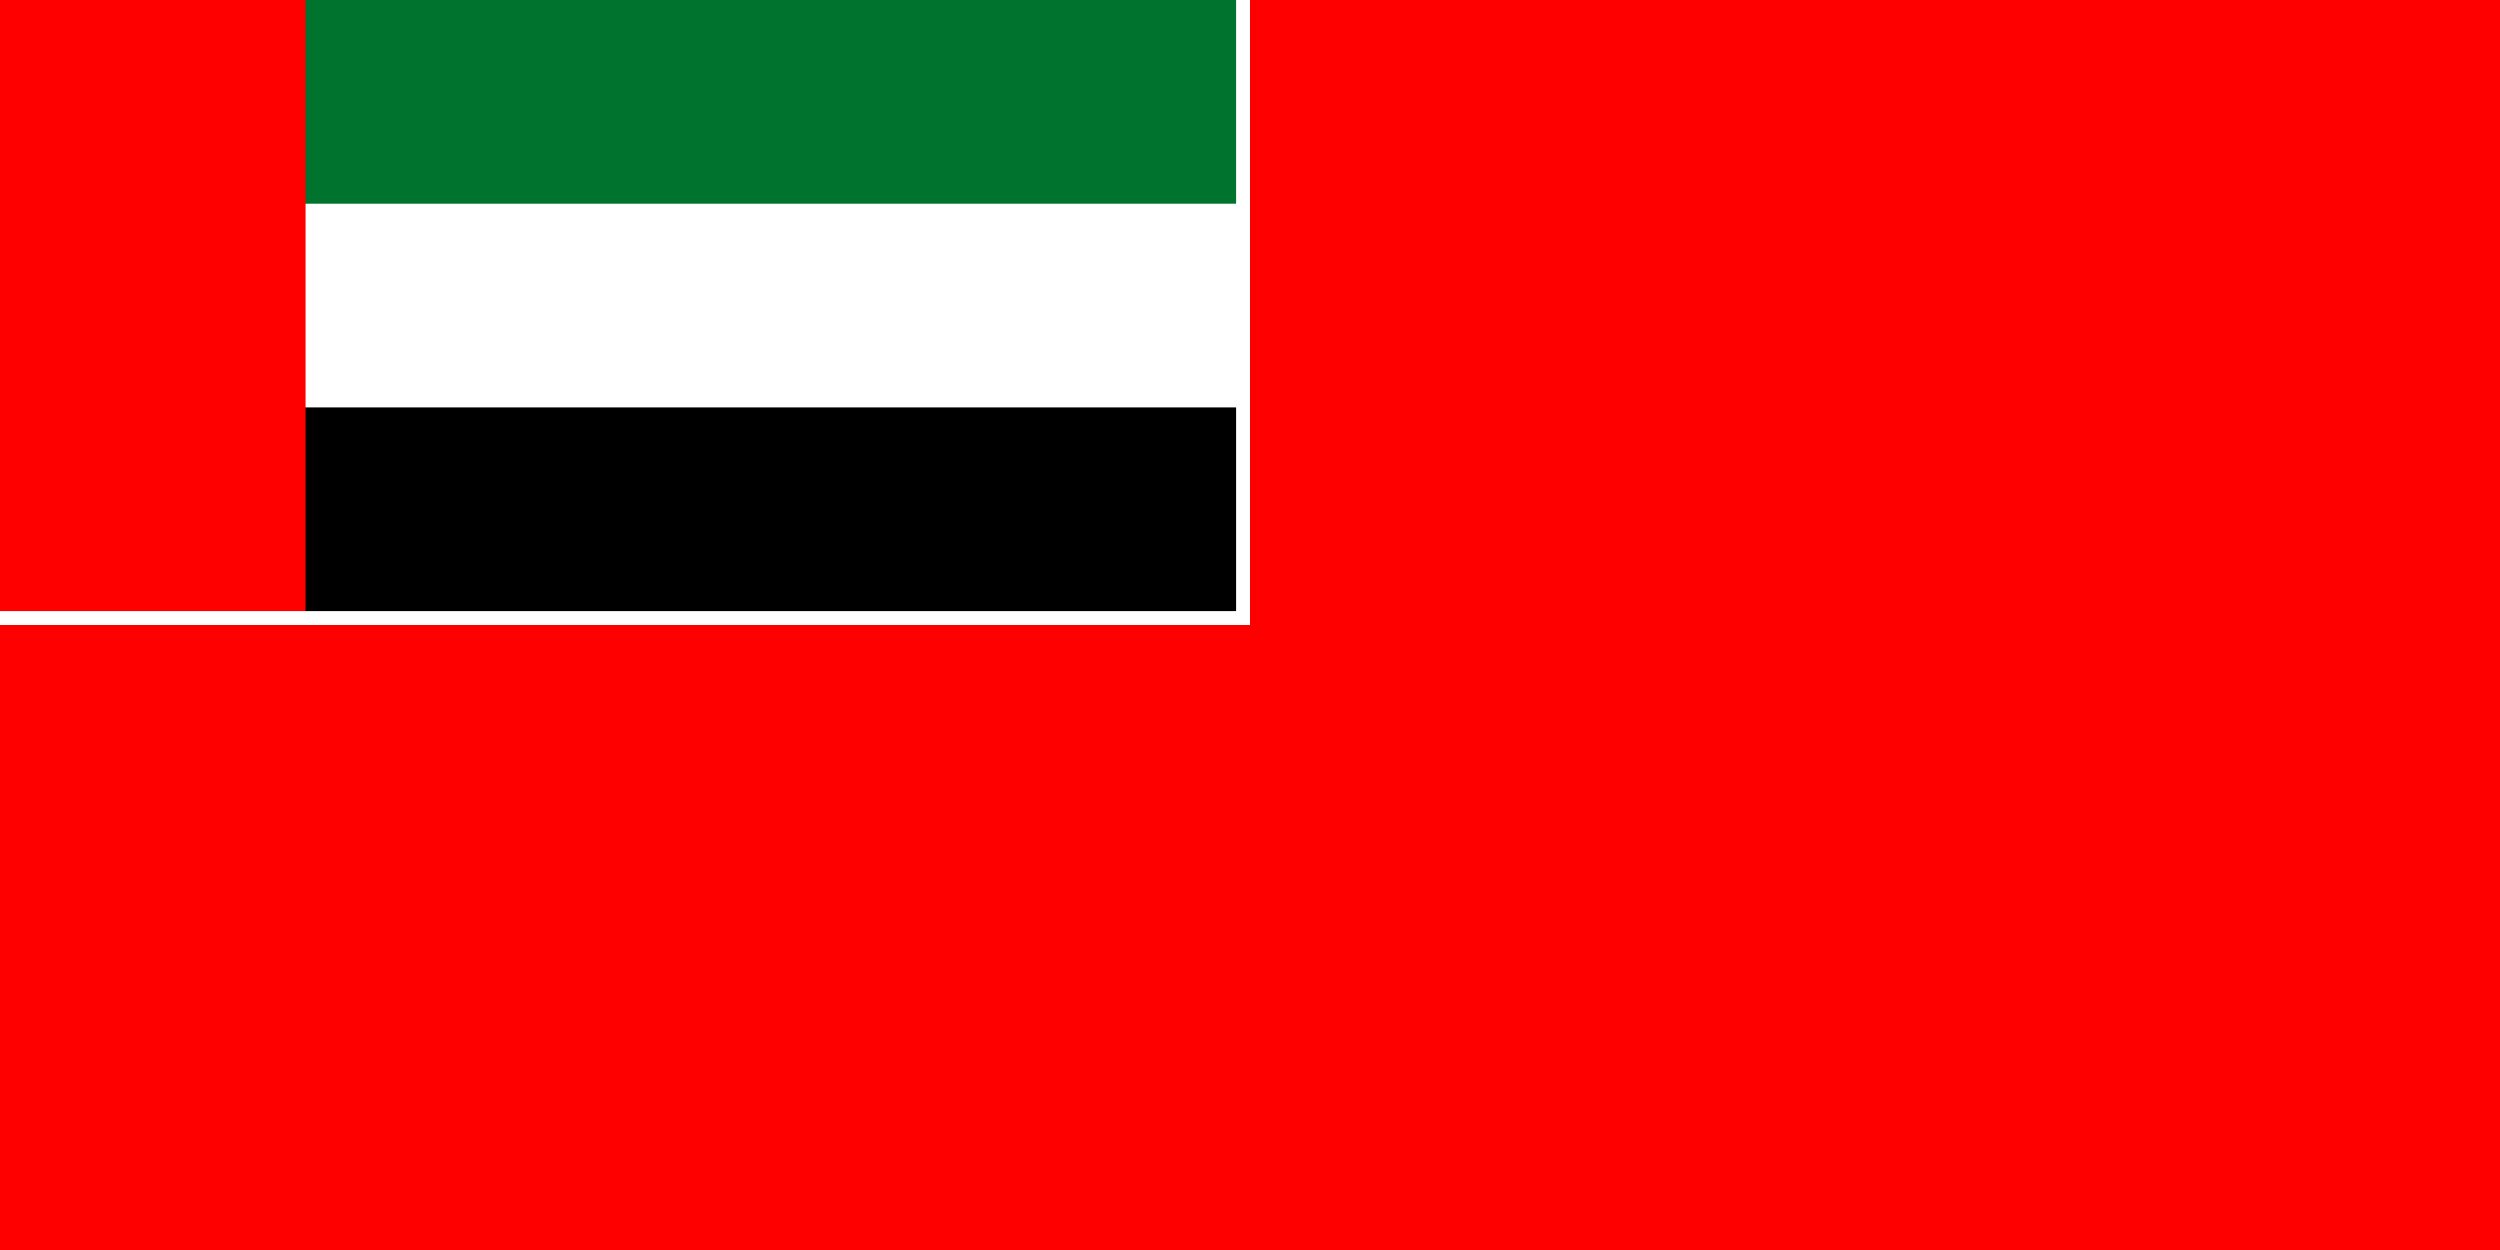 <?xml version="1.0" encoding="UTF-8"?>
<svg xmlns="http://www.w3.org/2000/svg" width="1080" height="540">
<rect width="1080" height="540" fill="#f00"/>
<rect width="537" height="267" fill="#000"/>
<rect width="537" height="176" fill="#fff"/>
<rect width="537" height="88" fill="#00732f"/>
<rect width="132" height="267" fill="#f00"/>
<path d="M0,267H537V0" fill="none" stroke="#fff" stroke-width="6"/>
</svg>